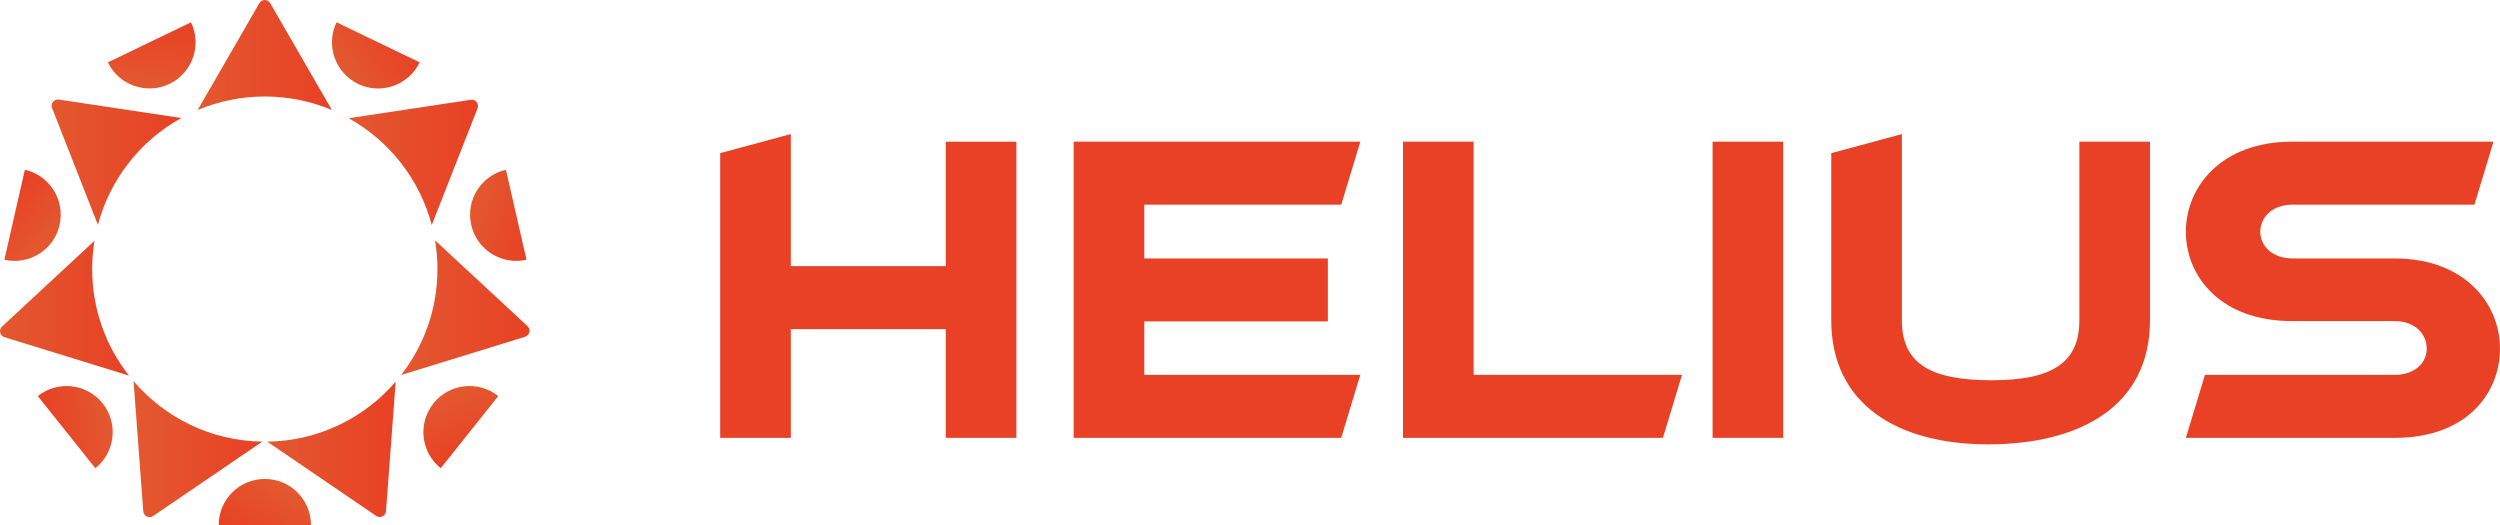 <?xml version="1.0" encoding="UTF-8"?>
<svg id="Layer_2" data-name="Layer 2" xmlns="http://www.w3.org/2000/svg" xmlns:xlink="http://www.w3.org/1999/xlink" viewBox="0 0 562.18 118.07">
  <defs>
    <style>
      .cls-1 {
        fill: url(#linear-gradient);
      }

      .cls-1, .cls-2, .cls-3, .cls-4, .cls-5, .cls-6, .cls-7, .cls-8, .cls-9, .cls-10, .cls-11, .cls-12, .cls-13, .cls-14, .cls-15 {
        stroke-width: 0px;
      }

      .cls-2 {
        fill: url(#linear-gradient-11);
      }

      .cls-3 {
        fill: url(#linear-gradient-12);
      }

      .cls-4 {
        fill: url(#linear-gradient-13);
      }

      .cls-5 {
        fill: url(#linear-gradient-10);
      }

      .cls-6 {
        fill: url(#linear-gradient-14);
      }

      .cls-7 {
        fill: url(#linear-gradient-4);
      }

      .cls-8 {
        fill: url(#linear-gradient-2);
      }

      .cls-9 {
        fill: url(#linear-gradient-3);
      }

      .cls-10 {
        fill: url(#linear-gradient-8);
      }

      .cls-11 {
        fill: url(#linear-gradient-9);
      }

      .cls-12 {
        fill: url(#linear-gradient-7);
      }

      .cls-13 {
        fill: url(#linear-gradient-5);
      }

      .cls-14 {
        fill: url(#linear-gradient-6);
      }

      .cls-15 {
        fill: #e84125;
      }
    </style>
    <linearGradient id="linear-gradient" x1="41.88" y1="12.37" x2="74.65" y2="12.37" gradientUnits="userSpaceOnUse">
      <stop offset="0" stop-color="#e35930"/>
      <stop offset="1" stop-color="#e84125"/>
    </linearGradient>
    <linearGradient id="linear-gradient-2" x1="9.62" y1="36.47" x2="40.76" y2="36.47" href="#linear-gradient"/>
    <linearGradient id="linear-gradient-3" x1="-.92" y1="69.3" x2="29" y2="69.3" href="#linear-gradient"/>
    <linearGradient id="linear-gradient-4" x1="29.48" y1="101" x2="58.97" y2="101" href="#linear-gradient"/>
    <linearGradient id="linear-gradient-5" x1="59.1" y1="101.04" x2="88.98" y2="101.04" href="#linear-gradient"/>
    <linearGradient id="linear-gradient-6" x1="88.37" y1="69.19" x2="119.07" y2="69.19" href="#linear-gradient"/>
    <linearGradient id="linear-gradient-7" x1="75.95" y1="36.51" x2="107.49" y2="36.51" href="#linear-gradient"/>
    <linearGradient id="linear-gradient-8" x1="481.76" y1="-11070.2" x2="497.32" y2="-11070.2" gradientTransform="translate(-9282.07 -5843.57) rotate(120)" href="#linear-gradient"/>
    <linearGradient id="linear-gradient-9" x1="3349.93" y1="-6303.65" x2="3365.49" y2="-6303.65" gradientTransform="translate(-6990.63 -727.6) rotate(68.57)" href="#linear-gradient"/>
    <linearGradient id="linear-gradient-10" x1="1406.14" y1="-1084.43" x2="1421.7" y2="-1084.43" gradientTransform="translate(-1557.33 667.73) rotate(17.14)" href="#linear-gradient"/>
    <linearGradient id="linear-gradient-11" x1="-3879.44" y1="777.89" x2="-3863.88" y2="777.89" gradientTransform="translate(2843.77 -2812.35) rotate(-34.29)" href="#linear-gradient"/>
    <linearGradient id="linear-gradient-12" x1="-8633.65" y1="-2326.99" x2="-8618.09" y2="-2326.99" gradientTransform="translate(2998.57 -8415.92) rotate(-85.72)" href="#linear-gradient"/>
    <linearGradient id="linear-gradient-13" x1="-9174.18" y1="-7973.67" x2="-9158.62" y2="-7973.67" gradientTransform="translate(-1291.52 -12030.17) rotate(-137.15)" href="#linear-gradient"/>
    <linearGradient id="linear-gradient-14" x1="-5117.29" y1="-12089.66" x2="-5101.73" y2="-12089.66" gradientTransform="translate(-6838.28 -11096.14) rotate(171.42)" href="#linear-gradient"/>
  </defs>
  <g id="Layer_1-2" data-name="Layer 1">
    <g>
      <g>
        <path class="cls-1" d="M74.65,24.74c-4.64-1.96-9.74-3.04-15.1-3.04s-10.46,1.08-15.1,3.04L58.32.71c.54-.94,1.9-.94,2.44,0l13.88,24.03Z"/>
        <path class="cls-8" d="M40.76,26.54c-9.14,5.06-16.01,13.7-18.74,24.03l-10.31-26.27c-.4-1.01.45-2.07,1.52-1.91l27.53,4.15Z"/>
        <path class="cls-9" d="M29,84.46L1,75.82c-1.04-.32-1.34-1.65-.55-2.38l20.8-19.3c-.34,2.07-.52,4.2-.52,6.37,0,9.04,3.09,17.36,8.27,23.95Z"/>
        <path class="cls-7" d="M58.97,99.32l-24.55,16.73c-.9.61-2.12.03-2.2-1.06l-2.19-29.29c7,8.2,17.36,13.44,28.94,13.61Z"/>
        <path class="cls-13" d="M88.98,85.82l-2.18,29.14c-.08,1.08-1.3,1.67-2.2,1.06l-24.5-16.7c11.55-.16,21.88-5.36,28.88-13.5Z"/>
        <path class="cls-14" d="M118.08,75.73l-27.88,8.6c5.12-6.57,8.17-14.84,8.17-23.82,0-2.2-.19-4.36-.54-6.46l20.79,19.29c.8.74.49,2.07-.54,2.38Z"/>
        <path class="cls-12" d="M107.39,24.35l-10.3,26.26c-2.72-10.32-9.57-18.95-18.68-24.03l27.46-4.14c1.07-.16,1.92.9,1.52,1.91Z"/>
        <path class="cls-10" d="M59.55,107.7c-5.73,0-10.37,4.64-10.37,10.37h20.75c0-5.73-4.64-10.37-10.37-10.37Z"/>
        <path class="cls-11" d="M97.47,90.71c-3.57,4.48-2.84,11.01,1.64,14.58l12.93-16.22c-4.48-3.57-11.01-2.84-14.58,1.64Z"/>
        <path class="cls-5" d="M105.97,50.6c1.27,5.59,6.84,9.08,12.42,7.8l-4.62-20.23c-5.59,1.27-9.08,6.84-7.8,12.42Z"/>
        <path class="cls-2" d="M80.52,18.87c5.16,2.49,11.36.32,13.85-4.85l-18.69-9c-2.49,5.16-.32,11.36,4.85,13.85Z"/>
        <path class="cls-3" d="M38.11,18.87c5.16-2.49,7.33-8.69,4.84-13.85l-18.69,9c2.49,5.16,8.69,7.33,13.85,4.84Z"/>
        <path class="cls-4" d="M13.4,50.6c1.27-5.59-2.22-11.15-7.81-12.42L.98,58.41c5.59,1.27,11.15-2.22,12.42-7.81Z"/>
        <path class="cls-6" d="M8.5,89.07l12.94,16.22c4.48-3.57,5.21-10.1,1.64-14.58-3.57-4.48-10.1-5.21-14.58-1.64Z"/>
      </g>
      <g>
        <path class="cls-15" d="M177.83,30.15v29.7h34.85v-27.98h15.88v66.6h-15.88v-24.46h-34.85v24.46h-15.88V34.44l15.88-4.29Z"/>
        <path class="cls-15" d="M257.31,84.3h48.58l-4.29,14.16h-60.16V31.86h64.46l-4.29,14.16h-44.29v12.1h41.28v14.16h-41.28v12.02Z"/>
        <path class="cls-15" d="M331.38,31.86v52.44h46.86l-4.29,14.16h-58.45V31.86h15.88Z"/>
        <path class="cls-15" d="M400.99,31.86v66.6h-15.88V31.86h15.88Z"/>
        <path class="cls-15" d="M467.59,31.86h15.88v40.17c0,19.4-15.88,27.89-36.39,27.89s-35.28-9.1-35.28-27.89v-37.59l15.88-4.29v41.88c0,9.78,6.52,13.48,20.17,13.48s19.74-3.95,19.74-13.48V31.86Z"/>
        <path class="cls-15" d="M491.54,52.12c0-10.21,8.07-20.26,23.86-20.26h45.32l-4.29,14.16h-40.86c-4.89,0-7.3,3.09-7.3,6.09s2.49,6.01,7.3,6.01h23c15.53,0,23.6,10.04,23.6,20.26s-7.64,20.08-23.6,20.08h-47.03l4.29-14.16h42.57c4.81,0,7.3-2.83,7.3-5.92s-2.4-6.18-7.3-6.18h-23c-16.05,0-23.86-10.04-23.86-20.08Z"/>
      </g>
    </g>
  </g>
</svg>